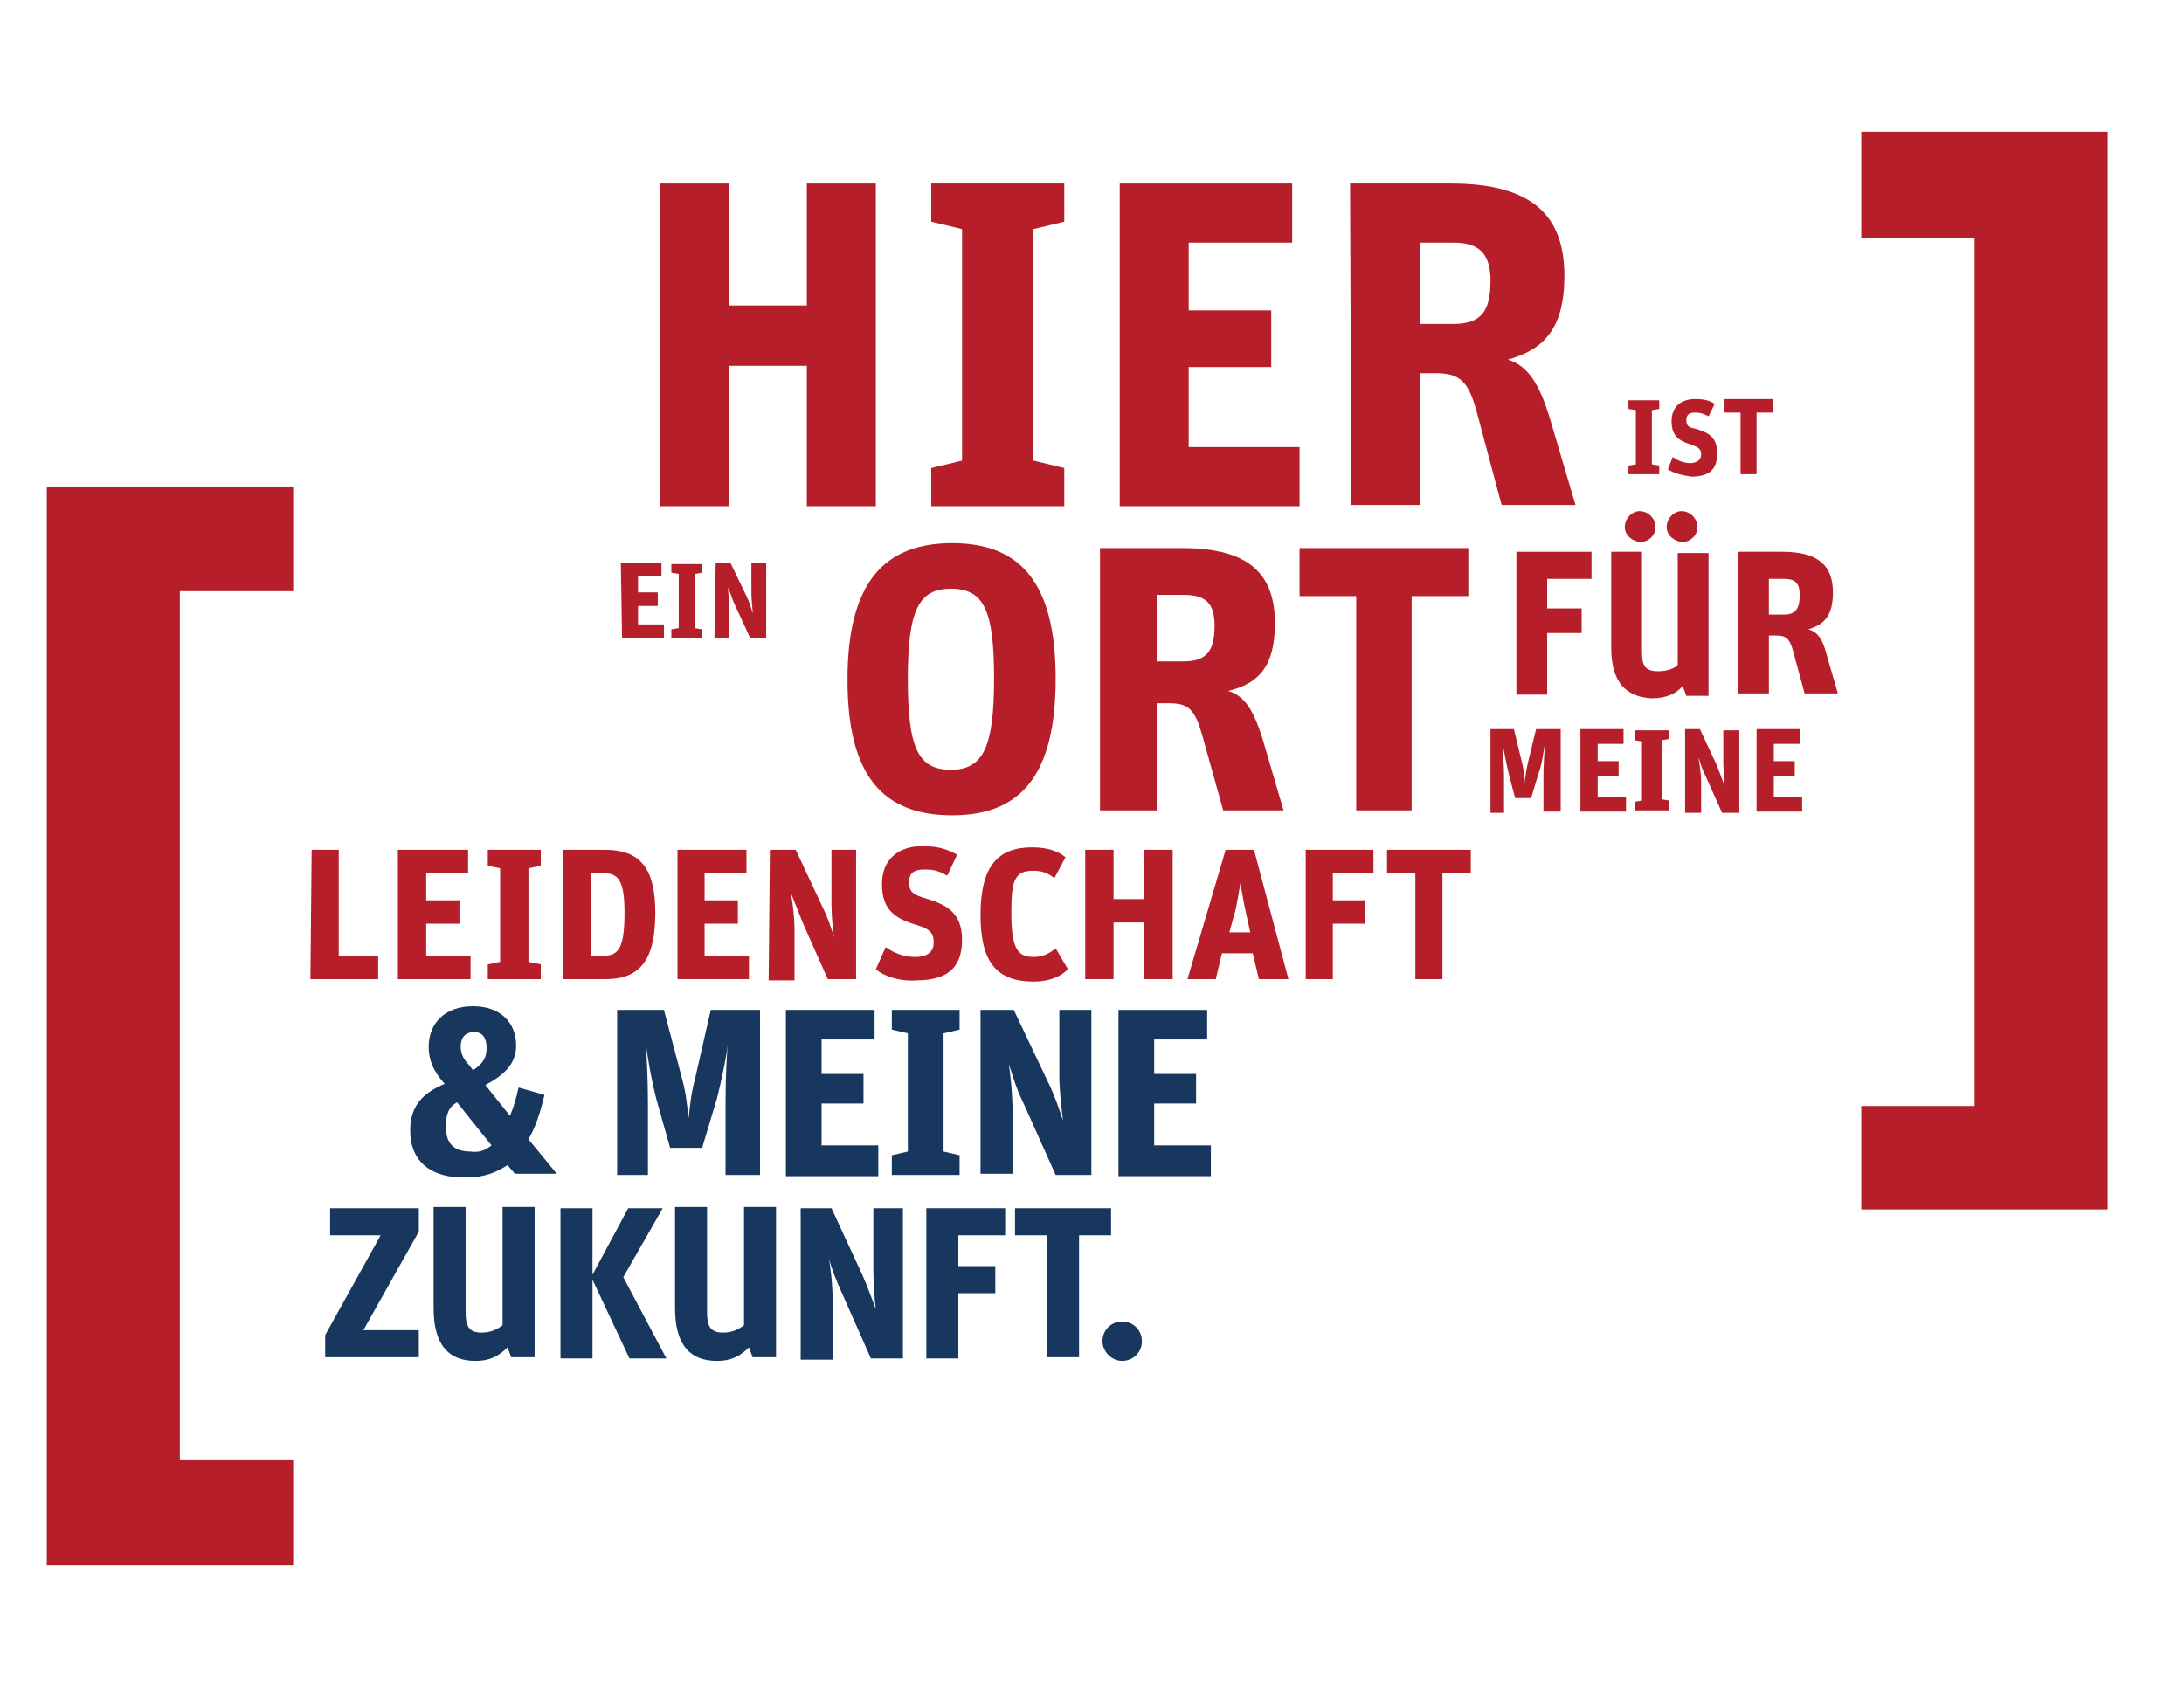 <svg enable-background="new 0 0 177.3 137.3" viewBox="0 0 177.3 137.3" xmlns="http://www.w3.org/2000/svg"><g enable-background="new" fill="#b61f29"><path d="m25.3 69h2.2v8.6h3.2v1.9h-5.5z"/><path d="m32.4 69h5.6v1.9h-3.4v2.2h2.7v1.9h-2.7v2.6h3.6v1.9h-5.9v-10.5z"/><path d="m39.6 78.3 1-.2v-7.6l-1-.2v-1.3h4.3v1.3l-1 .2v7.6l1 .2v1.2h-4.3z"/><path d="m45.7 69h3.4c2.7 0 4.1 1.3 4.1 5.1 0 3.5-1 5.4-4 5.4h-3.5zm3.3 8.6c1.2 0 1.7-.6 1.7-3.5 0-2.6-.5-3.2-1.7-3.2h-1v6.7z"/><path d="m55 69h5.6v1.9h-3.4v2.2h2.7v1.9h-2.7v2.6h3.6v1.9h-5.8z"/><path d="m62.5 69h2.1l2.2 4.7c.4.8.7 1.7.9 2.4-.1-.7-.2-1.8-.2-2.8v-4.3h2v10.5h-2.3l-2-4.5c-.4-1-.7-1.8-1-2.5.1.5.3 1.8.3 3.1v4h-2.1z"/><path d="m71.1 78.7.8-1.8c.7.5 1.5.8 2.4.8 1.1 0 1.5-.5 1.5-1.2 0-.8-.4-1.1-1.4-1.4-1.7-.5-2.8-1.2-2.8-3.3s1.4-3.1 3.3-3.1c1.3 0 2.1.3 2.8.7l-.8 1.7c-.7-.4-1.1-.5-1.9-.5s-1.2.3-1.2 1 .2 1 1.2 1.3c1.7.5 3.1 1.1 3.1 3.4 0 2-.9 3.3-3.7 3.3-1.3.1-2.6-.3-3.3-.9z"/><path d="m79.6 74.3c0-4.1 1.5-5.5 4.2-5.5 1.2 0 2.1.3 2.7.8l-.9 1.7c-.5-.4-1-.6-1.7-.6-1.5 0-1.8.7-1.8 3.4 0 2.9.5 3.6 1.8 3.6.8 0 1.3-.3 1.8-.7l1 1.7c-.6.6-1.5 1-2.8 1-3 0-4.3-1.6-4.3-5.4z"/><path d="m88.1 69h2.3v4h2.5v-4h2.3v10.5h-2.3v-4.6h-2.5v4.6h-2.3z"/><path d="m99.5 69h2.3l2.8 10.5h-2.4l-.5-2.1h-2.5l-.5 2.1h-2.3zm.3 6.7h1.7l-.4-1.8c-.2-.9-.3-1.7-.4-2.2-.1.5-.2 1.3-.4 2.2z"/><path d="m106 69h5.5v1.9h-3.3v2.2h2.6v1.9h-2.6v4.5h-2.2z"/><path d="m114.9 70.9h-2.3v-1.9h6.8v1.9h-2.3v8.6h-2.2z"/></g><g enable-background="new" fill="#17375f"><path d="m33.3 91.8c0-1.9.9-3 2.8-3.8-.9-1-1.3-1.9-1.3-3 0-1.9 1.3-3.3 3.6-3.3 2.2 0 3.5 1.3 3.5 3.2 0 1.5-1 2.4-2.5 3.2l2 2.5c.3-.7.5-1.4.7-2.3l2.1.6c-.3 1.3-.7 2.6-1.3 3.6l2.3 2.8h-3.4l-.6-.7c-.9.6-1.9 1-3.3 1-2.9.1-4.6-1.3-4.6-3.8zm6.6 1.2-2.8-3.5c-.7.4-.9 1-.9 2 0 1.3.6 2 2 2 .7.1 1.2-.1 1.7-.5zm-1.8-6.5.3.4c.9-.6 1.1-1.1 1.1-1.8 0-.8-.3-1.3-1-1.3s-1.1.4-1.1 1.2c0 .6.3 1.1.7 1.5z"/><path d="m50.1 82h3.8l1.5 5.7c.3 1.1.4 2.2.5 3.1.1-.9.2-2 .5-3.1l1.3-5.7h4v13.4h-2.8v-5.8c0-2.2.1-4.1.2-5-.1 1.1-.5 3-.9 4.6l-1.2 4h-2.6l-1.1-3.9c-.4-1.5-.8-3.8-.9-4.8.1 1 .2 3.2.2 5.1v5.8h-2.5z"/><path d="m63.9 82h7.1v2.4h-4.3v2.8h3.4v2.4h-3.4v3.4h4.6v2.5h-7.5v-13.5z"/><path d="m72.4 93.8 1.3-.3v-9.6l-1.3-.3v-1.6h5.5v1.6l-1.3.3v9.6l1.3.3v1.6h-5.5z"/><path d="m79.6 82h2.7l2.8 5.9c.5 1 .9 2.2 1.2 3.1-.1-.8-.3-2.4-.3-3.6v-5.4h2.6v13.4h-2.9l-2.6-5.8c-.6-1.2-.9-2.3-1.2-3.2.1.7.3 2.3.3 3.9v5h-2.6z"/><path d="m90.8 82h7.2v2.4h-4.3v2.8h3.4v2.4h-3.4v3.4h4.6v2.5h-7.5z"/></g><g fill="#b61f29"><path d="m151.1 89.8h9.2v-70.5h-9.2v-8.6h20v87.5h-20z"/><path d="m23.8 48h-9.2v70.5h9.2v8.6h-20v-87.6h20z"/><g enable-background="new"><path d="m53.6 14.9h5.6v9.9h6.3v-9.9h5.6v26.2h-5.6v-11.4h-6.3v11.4h-5.6z"/><path d="m75.6 38 2.5-.6v-18.8l-2.5-.6v-3.1h10.8v3.1l-2.5.6v18.8l2.5.6v3.1h-10.8z"/><path d="m90.9 14.9h14v4.8h-8.4v5.5h6.7v4.6h-6.7v6.5h9v4.8h-14.6z"/><path d="m109.6 14.9h8.2c6.7 0 9.2 2.7 9.2 7.5 0 4.3-1.7 6-4.6 6.8 1.7.5 2.6 2.1 3.4 4.7l2.1 7.1h-6l-2-7.5c-.7-2.6-1.4-3.2-3.4-3.2h-1.2v10.7h-5.6zm8.4 11.4c2.3 0 3-1.1 3-3.5 0-2.2-.9-3.1-3-3.1h-2.7v6.6z"/></g><g enable-background="new"><path d="m132.2 37.8.6-.1v-4.4l-.6-.1v-.7h2.5v.7l-.6.1v4.4l.6.1v.7h-2.5z"/><path d="m135.4 38.1.4-1c.4.3.9.5 1.4.5.6 0 .9-.3.9-.7 0-.5-.3-.6-.8-.8-1-.3-1.6-.7-1.6-1.9s.8-1.8 1.9-1.8c.7 0 1.2.1 1.6.4l-.5 1c-.4-.2-.6-.3-1.1-.3s-.7.2-.7.6.1.6.7.7c1 .3 1.8.6 1.8 2 0 1.2-.5 1.9-2.1 1.9-.7-.1-1.5-.3-1.9-.6z"/><path d="m141.4 33.5h-1.4v-1.1h3.9v1.1h-1.3v5h-1.3v-5z"/></g><g enable-background="new"><path d="m50.4 45.7h3.3v1.1h-1.9v1.3h1.6v1.1h-1.6v1.5h2.1v1.1h-3.4z"/><path d="m54.5 51.1.6-.1v-4.4l-.6-.1v-.7h2.5v.7l-.6.1v4.4l.6.1v.7h-2.5z"/><path d="m58.1 45.7h1.2l1.3 2.7c.2.4.4 1 .5 1.4 0-.4-.1-1.1-.1-1.6v-2.5h1.2v6.1h-1.3l-1.2-2.6c-.3-.6-.4-1.1-.6-1.5 0 .3.1 1 .1 1.8v2.3h-1.2z"/></g><g enable-background="new"><path d="m68.8 55.2c0-7.8 2.9-11.1 8.5-11.1s8.4 3.3 8.4 11c0 7.8-2.8 11.1-8.4 11.1-5.7 0-8.5-3.3-8.5-11zm11.9-.1c0-5.5-.8-7.3-3.5-7.3-2.6 0-3.5 1.7-3.5 7.3s.8 7.4 3.5 7.4c2.6 0 3.5-1.8 3.5-7.4z"/><path d="m89.3 44.5h6.7c5.5 0 7.5 2.2 7.5 6.1 0 3.5-1.3 4.9-3.8 5.5 1.4.4 2.1 1.7 2.8 3.9l1.7 5.8h-4.9l-1.7-6.1c-.6-2.1-1.1-2.6-2.7-2.6h-1v8.7h-4.6zm6.8 9.2c1.9 0 2.5-.9 2.5-2.9 0-1.8-.7-2.5-2.5-2.5h-2.2v5.4z"/><path d="m110.1 48.4h-4.6v-3.9h13.7v3.9h-4.6v17.4h-4.5z"/></g><g enable-background="new"><path d="m123.1 44.8h6.1v2.2h-3.6v2.4h2.8v2h-2.8v5h-2.5z"/><path d="m130.8 52.6v-7.8h2.5v8.1c0 1.1.2 1.6 1.3 1.6.7 0 1.3-.2 1.6-.5v-9.1h2.5v11.6h-1.8l-.3-.8c-.5.6-1.3 1-2.5 1-2-.1-3.3-1.2-3.3-4.1zm1.1-9.8c0-.7.6-1.3 1.2-1.3.7 0 1.3.6 1.3 1.3s-.6 1.2-1.2 1.2-1.3-.5-1.3-1.2zm3.4 0c0-.7.6-1.3 1.2-1.3.7 0 1.3.6 1.3 1.3s-.6 1.2-1.2 1.2-1.3-.5-1.3-1.2z"/><path d="m141.1 44.8h3.6c3 0 4.1 1.2 4.1 3.3 0 1.9-.7 2.6-2 3 .8.2 1.2.9 1.5 2.1l.9 3.1h-2.7l-.9-3.3c-.3-1.2-.6-1.4-1.5-1.4h-.5v4.7h-2.5zm3.7 5.1c1 0 1.3-.5 1.3-1.6 0-1-.4-1.3-1.3-1.3h-1.2v2.9z"/></g><g enable-background="new"><path d="m121 59.2h1.9l.7 2.9c.1.5.2 1.1.2 1.5 0-.4.1-1 .2-1.5l.7-2.9h2v6.7h-1.4v-2.9c0-1.1.1-2 .1-2.5-.1.5-.2 1.5-.5 2.3l-.6 2h-1.3l-.5-1.9c-.2-.8-.4-1.9-.5-2.4 0 .5.1 1.6.1 2.6v2.9h-1.1z"/><path d="m128.2 59.2h3.6v1.2h-2.1v1.4h1.7v1.2h-1.7v1.7h2.3v1.2h-3.7v-6.7z"/><path d="m132.7 65.1.6-.1v-4.8l-.6-.1v-.8h2.8v.7l-.6.1v4.8l.6.1v.8h-2.8z"/><path d="m136.6 59.2h1.4l1.4 3c.2.5.4 1.1.6 1.6 0-.4-.1-1.2-.1-1.8v-2.7h1.3v6.7h-1.4l-1.3-2.9c-.3-.6-.5-1.2-.6-1.6 0 .3.2 1.1.2 2v2.5h-1.3v-6.8z"/><path d="m142.5 59.2h3.6v1.2h-2.1v1.4h1.7v1.2h-1.7v1.7h2.3v1.2h-3.7v-6.7z"/></g></g><g enable-background="new" fill="#17375f"><path d="m26.4 108.4 4.5-8.1h-4.1v-2.2h7.2v1.9l-4.5 8h4.5v2.2h-7.6z"/><path d="m35.2 106.2v-8.2h2.6v8.5c0 1.1.2 1.7 1.3 1.7.8 0 1.3-.3 1.7-.6v-9.6h2.6v12.2h-1.9l-.3-.8c-.6.6-1.3 1.1-2.6 1.1-2.1 0-3.4-1.2-3.4-4.3z"/><path d="m45.5 98.1h2.6v5.4l2.9-5.4h2.8l-3.2 5.6 3.5 6.6h-3l-3-6.4v6.4h-2.6z"/><path d="m54.8 106.2v-8.2h2.6v8.5c0 1.1.2 1.7 1.3 1.7.8 0 1.3-.3 1.7-.6v-9.6h2.6v12.2h-1.9l-.3-.8c-.6.6-1.3 1.1-2.6 1.1-2.1 0-3.4-1.2-3.4-4.3z"/><path d="m65 98.1h2.5l2.5 5.4c.4.9.8 2 1.1 2.8-.1-.8-.2-2.1-.2-3.2v-5h2.4v12.2h-2.6l-2.3-5.2c-.5-1.1-.9-2.1-1.1-2.9.1.6.3 2 .3 3.6v4.6h-2.6z"/><path d="m75.2 98.1h6.4v2.2h-3.8v2.5h3v2.2h-3v5.3h-2.6z"/><path d="m85 100.3h-2.6v-2.2h7.8v2.2h-2.6v9.9h-2.6z"/><path d="m89.5 108.9c0-.9.7-1.6 1.6-1.6s1.6.7 1.6 1.6-.7 1.6-1.6 1.6-1.6-.8-1.6-1.6z"/></g></svg>